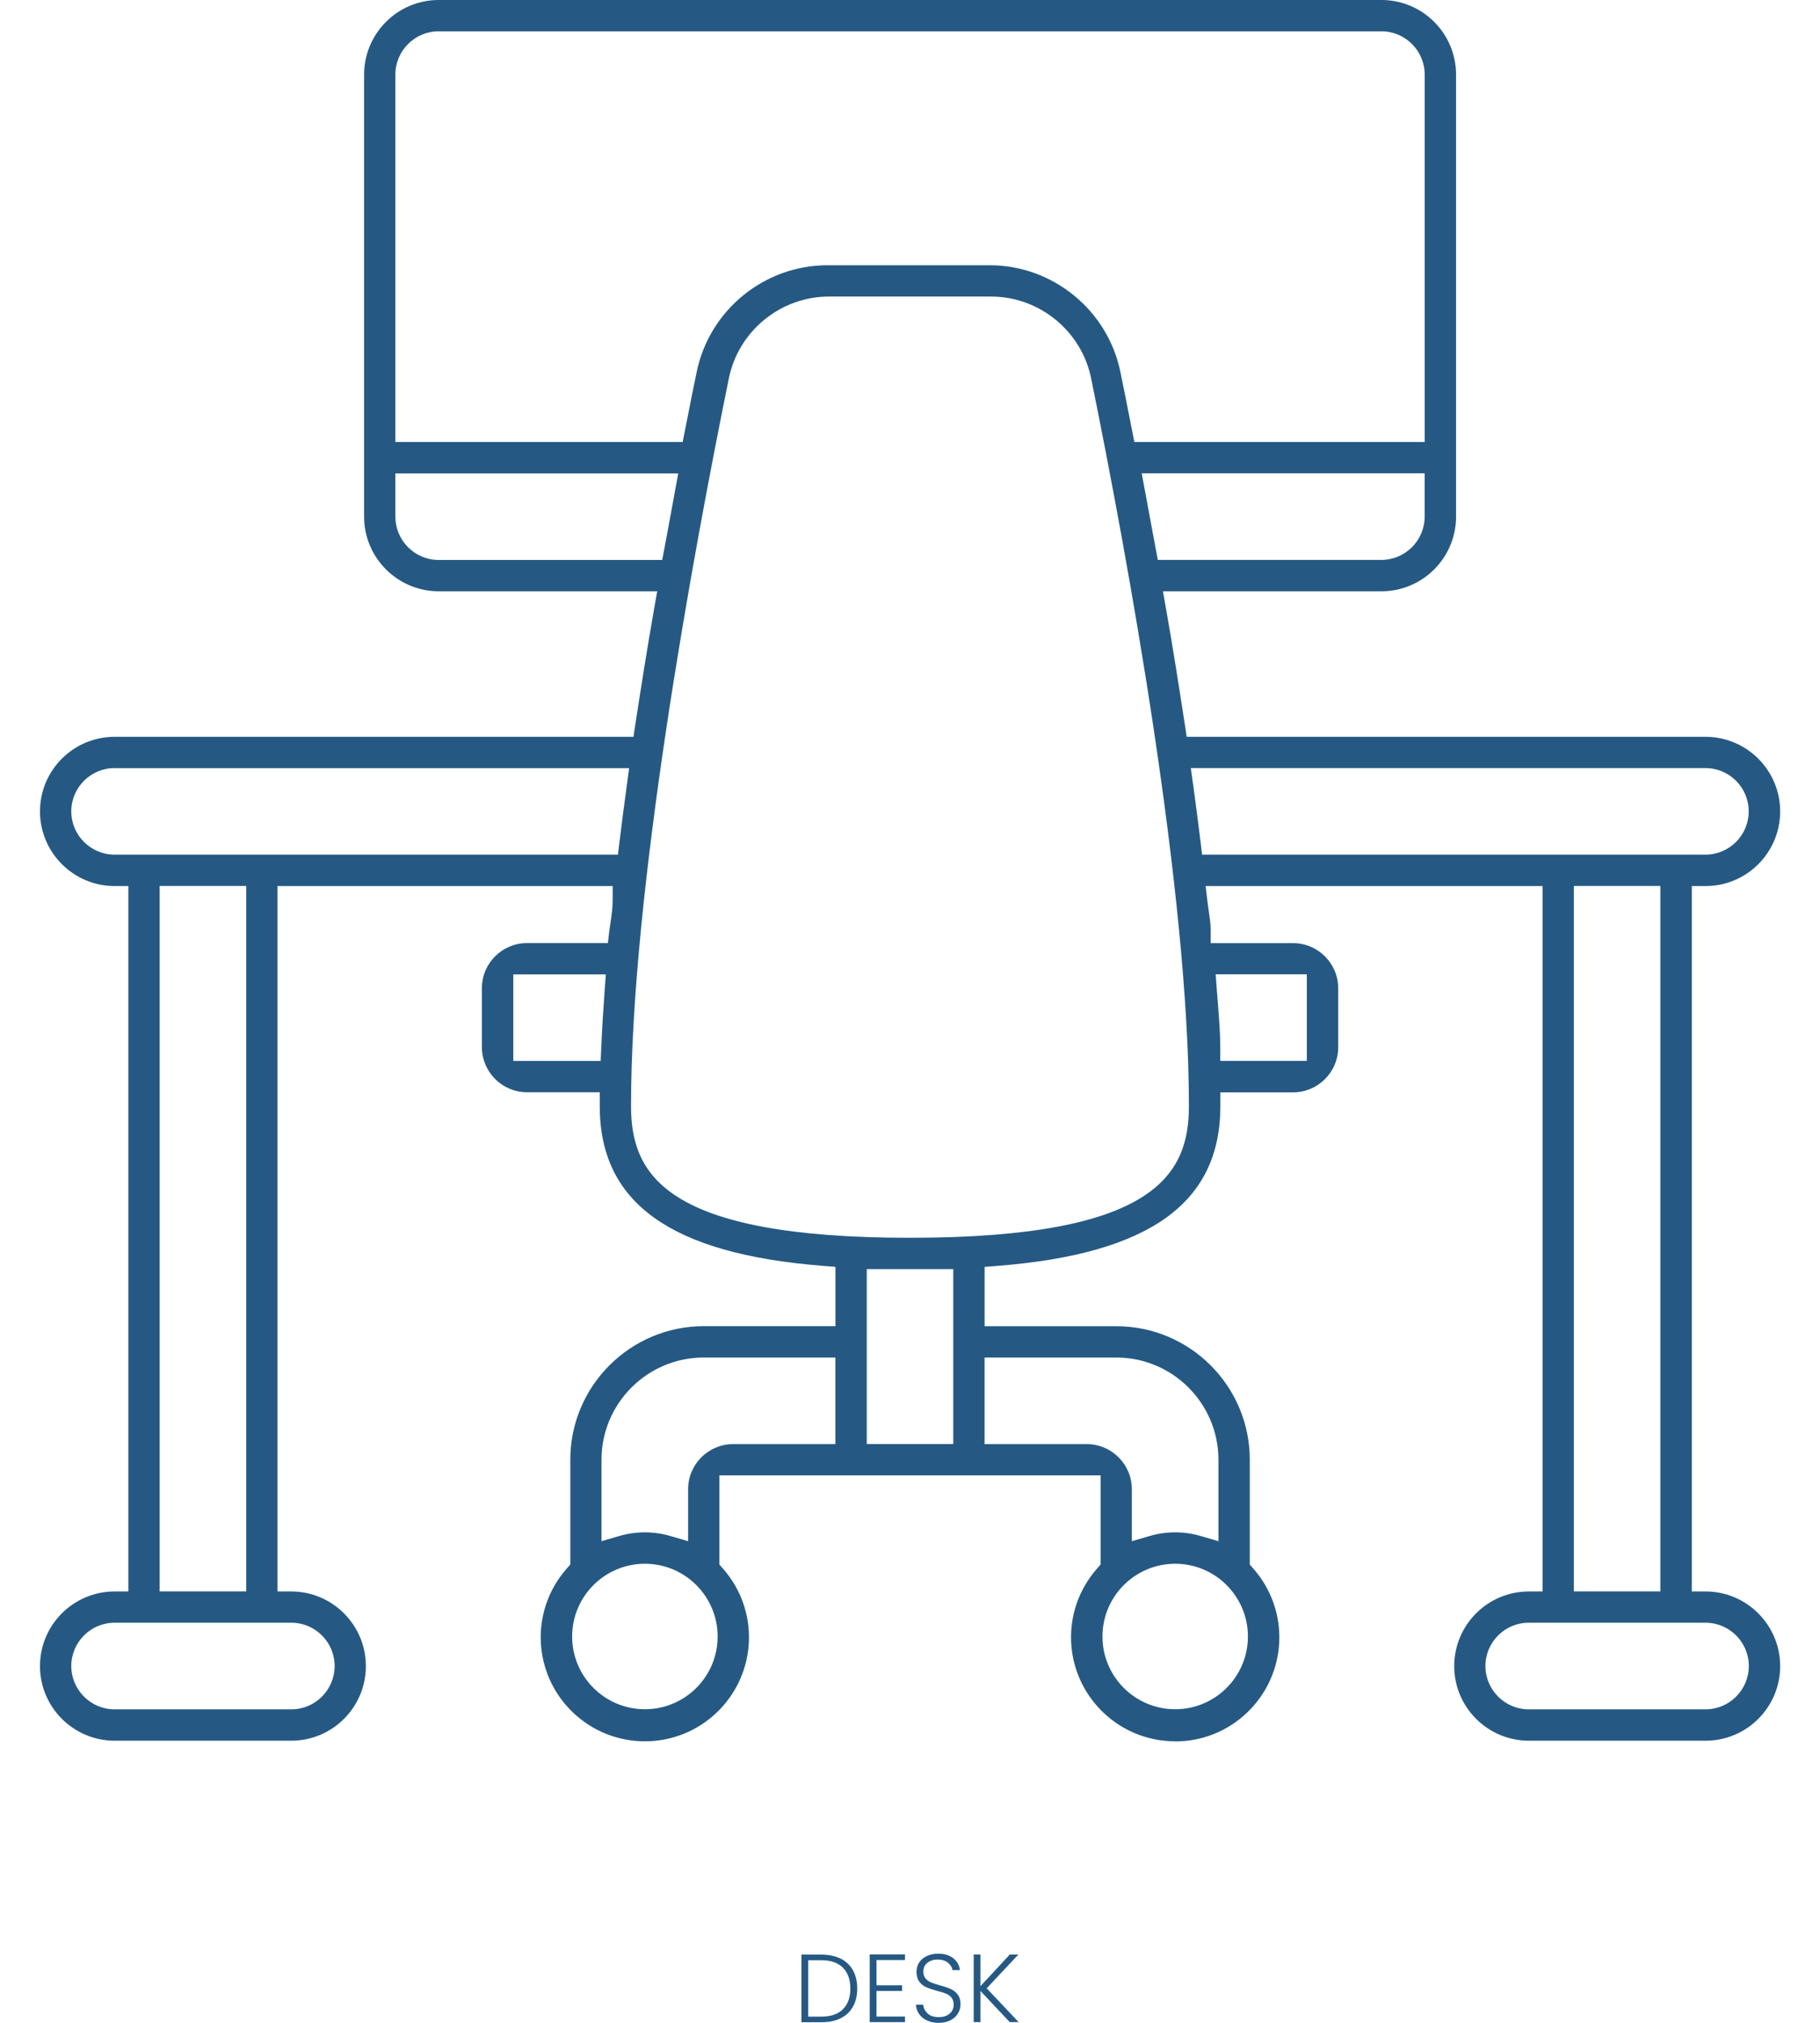 <svg width="36" height="40" viewBox="0 0 36 40" fill="none" xmlns="http://www.w3.org/2000/svg">
<g id="Layer_1" clip-path="url(#clip0_14984_4992)">
<path id="Vector" d="M23.246 34.433C22.712 34.433 22.206 34.23 21.821 33.861C21.021 33.094 20.97 31.844 21.702 31.015L21.77 30.937V29.174H14.23V30.937L14.298 31.015C15.031 31.845 14.978 33.094 14.18 33.861C13.795 34.23 13.289 34.433 12.756 34.433C12.223 34.433 11.717 34.23 11.331 33.861C10.532 33.094 10.48 31.844 11.212 31.015L11.281 30.937V28.864C11.281 27.408 12.466 26.224 13.921 26.224H16.525V25.051L16.273 25.031C13.265 24.792 11.863 23.788 11.863 21.871V21.598H10.424C9.932 21.598 9.532 21.197 9.532 20.706V19.54C9.532 19.048 9.933 18.649 10.424 18.649H12.024L12.052 18.409C12.059 18.354 12.067 18.299 12.076 18.245C12.097 18.099 12.119 17.949 12.119 17.794V17.521H5.489V31.47H5.762C6.574 31.47 7.237 32.132 7.237 32.946C7.237 33.76 6.576 34.421 5.762 34.421H2.267C1.454 34.421 0.791 33.76 0.791 32.946C0.791 32.132 1.452 31.47 2.267 31.47H2.539V17.521H2.267C1.454 17.521 0.791 16.859 0.791 16.045C0.791 15.231 1.452 14.57 2.267 14.57H12.53L12.565 14.338C12.681 13.584 12.807 12.783 12.943 12.013L13 11.692H8.677C7.865 11.692 7.202 11.031 7.202 10.217V1.476C7.202 0.663 7.863 0 8.677 0H27.326C28.139 0 28.801 0.661 28.801 1.476V10.217C28.801 11.03 28.14 11.692 27.326 11.692H23.003L23.06 12.013C23.197 12.783 23.322 13.584 23.438 14.338L23.473 14.57H33.737C34.549 14.57 35.212 15.231 35.212 16.045C35.212 16.859 34.551 17.521 33.737 17.521H33.464V31.47H33.737C34.549 31.47 35.212 32.132 35.212 32.946C35.212 33.76 34.551 34.421 33.737 34.421H30.24C29.427 34.421 28.765 33.76 28.765 32.946C28.765 32.132 29.426 31.47 30.24 31.47H30.513V17.521H23.847L23.884 17.826C23.891 17.885 23.9 17.945 23.908 18.005C23.927 18.137 23.947 18.261 23.947 18.377V18.65H25.578C26.07 18.65 26.47 19.051 26.47 19.542V20.708C26.47 21.2 26.069 21.6 25.578 21.6H24.139V21.872C24.139 23.79 22.737 24.795 19.729 25.032L19.476 25.052V26.225H22.081C23.538 26.225 24.721 27.41 24.721 28.865V30.938L24.789 31.016C25.522 31.846 25.468 33.096 24.671 33.862C24.286 34.232 23.78 34.435 23.247 34.435L23.246 34.433ZM30.239 32.088C29.767 32.088 29.382 32.472 29.382 32.944C29.382 33.416 29.767 33.801 30.239 33.801H33.735C34.207 33.801 34.592 33.416 34.592 32.944C34.592 32.472 34.207 32.088 33.735 32.088H30.239ZM23.246 30.922C22.452 30.922 21.807 31.567 21.807 32.361C21.807 33.154 22.452 33.799 23.246 33.799C24.039 33.799 24.684 33.154 24.684 32.361C24.684 31.567 24.039 30.922 23.246 30.922ZM12.756 30.922C11.962 30.922 11.317 31.567 11.317 32.361C11.317 33.154 11.962 33.799 12.756 33.799C13.55 33.799 14.195 33.154 14.195 32.361C14.195 31.567 13.55 30.922 12.756 30.922ZM2.267 32.088C1.795 32.088 1.41 32.472 1.41 32.944C1.41 33.416 1.795 33.801 2.267 33.801H5.763C6.235 33.801 6.619 33.416 6.619 32.944C6.619 32.472 6.235 32.088 5.763 32.088H2.267ZM31.131 31.469H32.842V17.519H31.131V31.469ZM3.158 31.469H4.87V17.519H3.158V31.469ZM23.246 30.301C23.418 30.301 23.588 30.326 23.752 30.374L24.101 30.476V28.865C24.101 27.751 23.194 26.844 22.08 26.844H19.475V28.556H21.496C21.988 28.556 22.388 28.957 22.388 29.448V30.476L22.737 30.374C22.902 30.326 23.073 30.301 23.243 30.301H23.246ZM12.756 30.301C12.928 30.301 13.098 30.326 13.262 30.374L13.611 30.476V29.448C13.611 28.955 14.012 28.556 14.503 28.556H16.524V26.844H13.919C12.805 26.844 11.898 27.751 11.898 28.865V30.476L12.247 30.374C12.412 30.326 12.583 30.301 12.753 30.301H12.756ZM17.145 28.555H18.856V25.095H17.145V28.555ZM16.397 5.864C15.441 5.864 14.608 6.544 14.417 7.481C13.694 11.035 12.482 17.63 12.482 21.871C12.482 23.224 13.15 24.476 18 24.476C22.849 24.476 23.517 23.224 23.517 21.871C23.517 17.63 22.305 11.035 21.583 7.481C21.392 6.544 20.559 5.864 19.603 5.864H16.397ZM24.068 19.559C24.075 19.659 24.083 19.756 24.091 19.853C24.114 20.149 24.137 20.43 24.137 20.705V20.978H25.849V19.266H24.046L24.068 19.559ZM10.151 20.979H11.881L11.893 20.719C11.909 20.349 11.932 19.97 11.962 19.561L11.984 19.268H10.153V20.979H10.151ZM23.6 15.513C23.651 15.891 23.704 16.283 23.749 16.66L23.777 16.9H33.734C34.206 16.9 34.59 16.516 34.59 16.044C34.59 15.572 34.206 15.188 33.734 15.188H23.555L23.599 15.512L23.6 15.513ZM2.267 15.188C1.795 15.188 1.41 15.572 1.41 16.044C1.41 16.516 1.795 16.9 2.267 16.9H12.223L12.252 16.66C12.298 16.277 12.351 15.882 12.403 15.498L12.444 15.189H2.267V15.188ZM22.644 9.684C22.674 9.84 22.703 10.003 22.733 10.166C22.774 10.391 22.816 10.62 22.86 10.85L22.902 11.072H27.323C27.795 11.072 28.18 10.687 28.18 10.216V9.359H22.583L22.643 9.682L22.644 9.684ZM7.821 10.217C7.821 10.689 8.205 11.073 8.677 11.073H13.098L13.141 10.851C13.184 10.622 13.227 10.391 13.268 10.166C13.297 10.003 13.326 9.842 13.356 9.685L13.416 9.362H7.82V10.218L7.821 10.217ZM19.575 5.245C20.824 5.245 21.912 6.133 22.162 7.357C22.224 7.654 22.286 7.971 22.352 8.306L22.438 8.741H28.181V1.476C28.181 1.004 27.796 0.619 27.325 0.619H8.676C8.204 0.619 7.82 1.004 7.82 1.476V8.741H13.503L13.591 8.299C13.656 7.967 13.717 7.653 13.78 7.359C14.03 6.133 15.118 5.245 16.367 5.245H19.573H19.575Z" fill="#255983"/>
<g id="Group">
<path id="Vector_2" d="M16.629 38.73C16.735 38.784 16.816 38.861 16.872 38.962C16.928 39.063 16.956 39.183 16.956 39.322C16.956 39.461 16.928 39.579 16.872 39.679C16.816 39.78 16.735 39.857 16.629 39.909C16.523 39.962 16.396 39.988 16.248 39.988H15.853V38.651H16.248C16.397 38.651 16.524 38.679 16.629 38.732V38.73ZM16.674 39.73C16.772 39.633 16.82 39.497 16.82 39.322C16.82 39.148 16.771 39.009 16.674 38.91C16.577 38.812 16.434 38.762 16.248 38.762H15.987V39.877H16.248C16.435 39.877 16.577 39.828 16.674 39.731V39.73Z" fill="#255983"/>
<path id="Vector_3" d="M17.337 38.759V39.258H17.844V39.369H17.337V39.876H17.901V39.986H17.203V38.647H17.901V38.758H17.337V38.759Z" fill="#255983"/>
<path id="Vector_4" d="M18.338 39.954C18.271 39.924 18.218 39.88 18.18 39.825C18.141 39.771 18.121 39.709 18.118 39.641H18.26C18.267 39.707 18.295 39.764 18.346 39.813C18.396 39.862 18.471 39.887 18.57 39.887C18.66 39.887 18.732 39.864 18.785 39.817C18.838 39.771 18.864 39.712 18.864 39.64C18.864 39.583 18.849 39.536 18.82 39.501C18.792 39.465 18.755 39.44 18.711 39.422C18.668 39.404 18.608 39.386 18.531 39.366C18.443 39.341 18.372 39.318 18.319 39.295C18.267 39.272 18.222 39.236 18.185 39.187C18.148 39.138 18.129 39.073 18.129 38.989C18.129 38.921 18.147 38.859 18.182 38.805C18.218 38.751 18.268 38.709 18.334 38.679C18.399 38.649 18.474 38.632 18.557 38.632C18.681 38.632 18.781 38.662 18.857 38.724C18.932 38.784 18.977 38.863 18.988 38.958H18.842C18.833 38.904 18.803 38.855 18.752 38.812C18.702 38.77 18.632 38.748 18.545 38.748C18.465 38.748 18.398 38.77 18.345 38.812C18.291 38.855 18.264 38.913 18.264 38.987C18.264 39.043 18.279 39.088 18.308 39.123C18.338 39.157 18.373 39.183 18.418 39.202C18.462 39.22 18.522 39.239 18.597 39.26C18.684 39.284 18.754 39.307 18.807 39.332C18.86 39.355 18.905 39.392 18.943 39.44C18.98 39.487 18.999 39.553 18.999 39.635C18.999 39.697 18.983 39.756 18.95 39.812C18.917 39.868 18.868 39.913 18.803 39.948C18.737 39.982 18.66 40 18.57 40C18.48 40 18.404 39.985 18.338 39.954Z" fill="#255983"/>
<path id="Vector_5" d="M19.973 39.986L19.393 39.369V39.986H19.26V38.65H19.393V39.276L19.973 38.65H20.143L19.517 39.317L20.149 39.986H19.973Z" fill="#255983"/>
</g>
</g>
<defs>
<clipPath id="clip0_14984_4992">
<rect width="34.418" height="40" fill="white" transform="translate(0.791)"/>
</clipPath>
</defs>
</svg>
